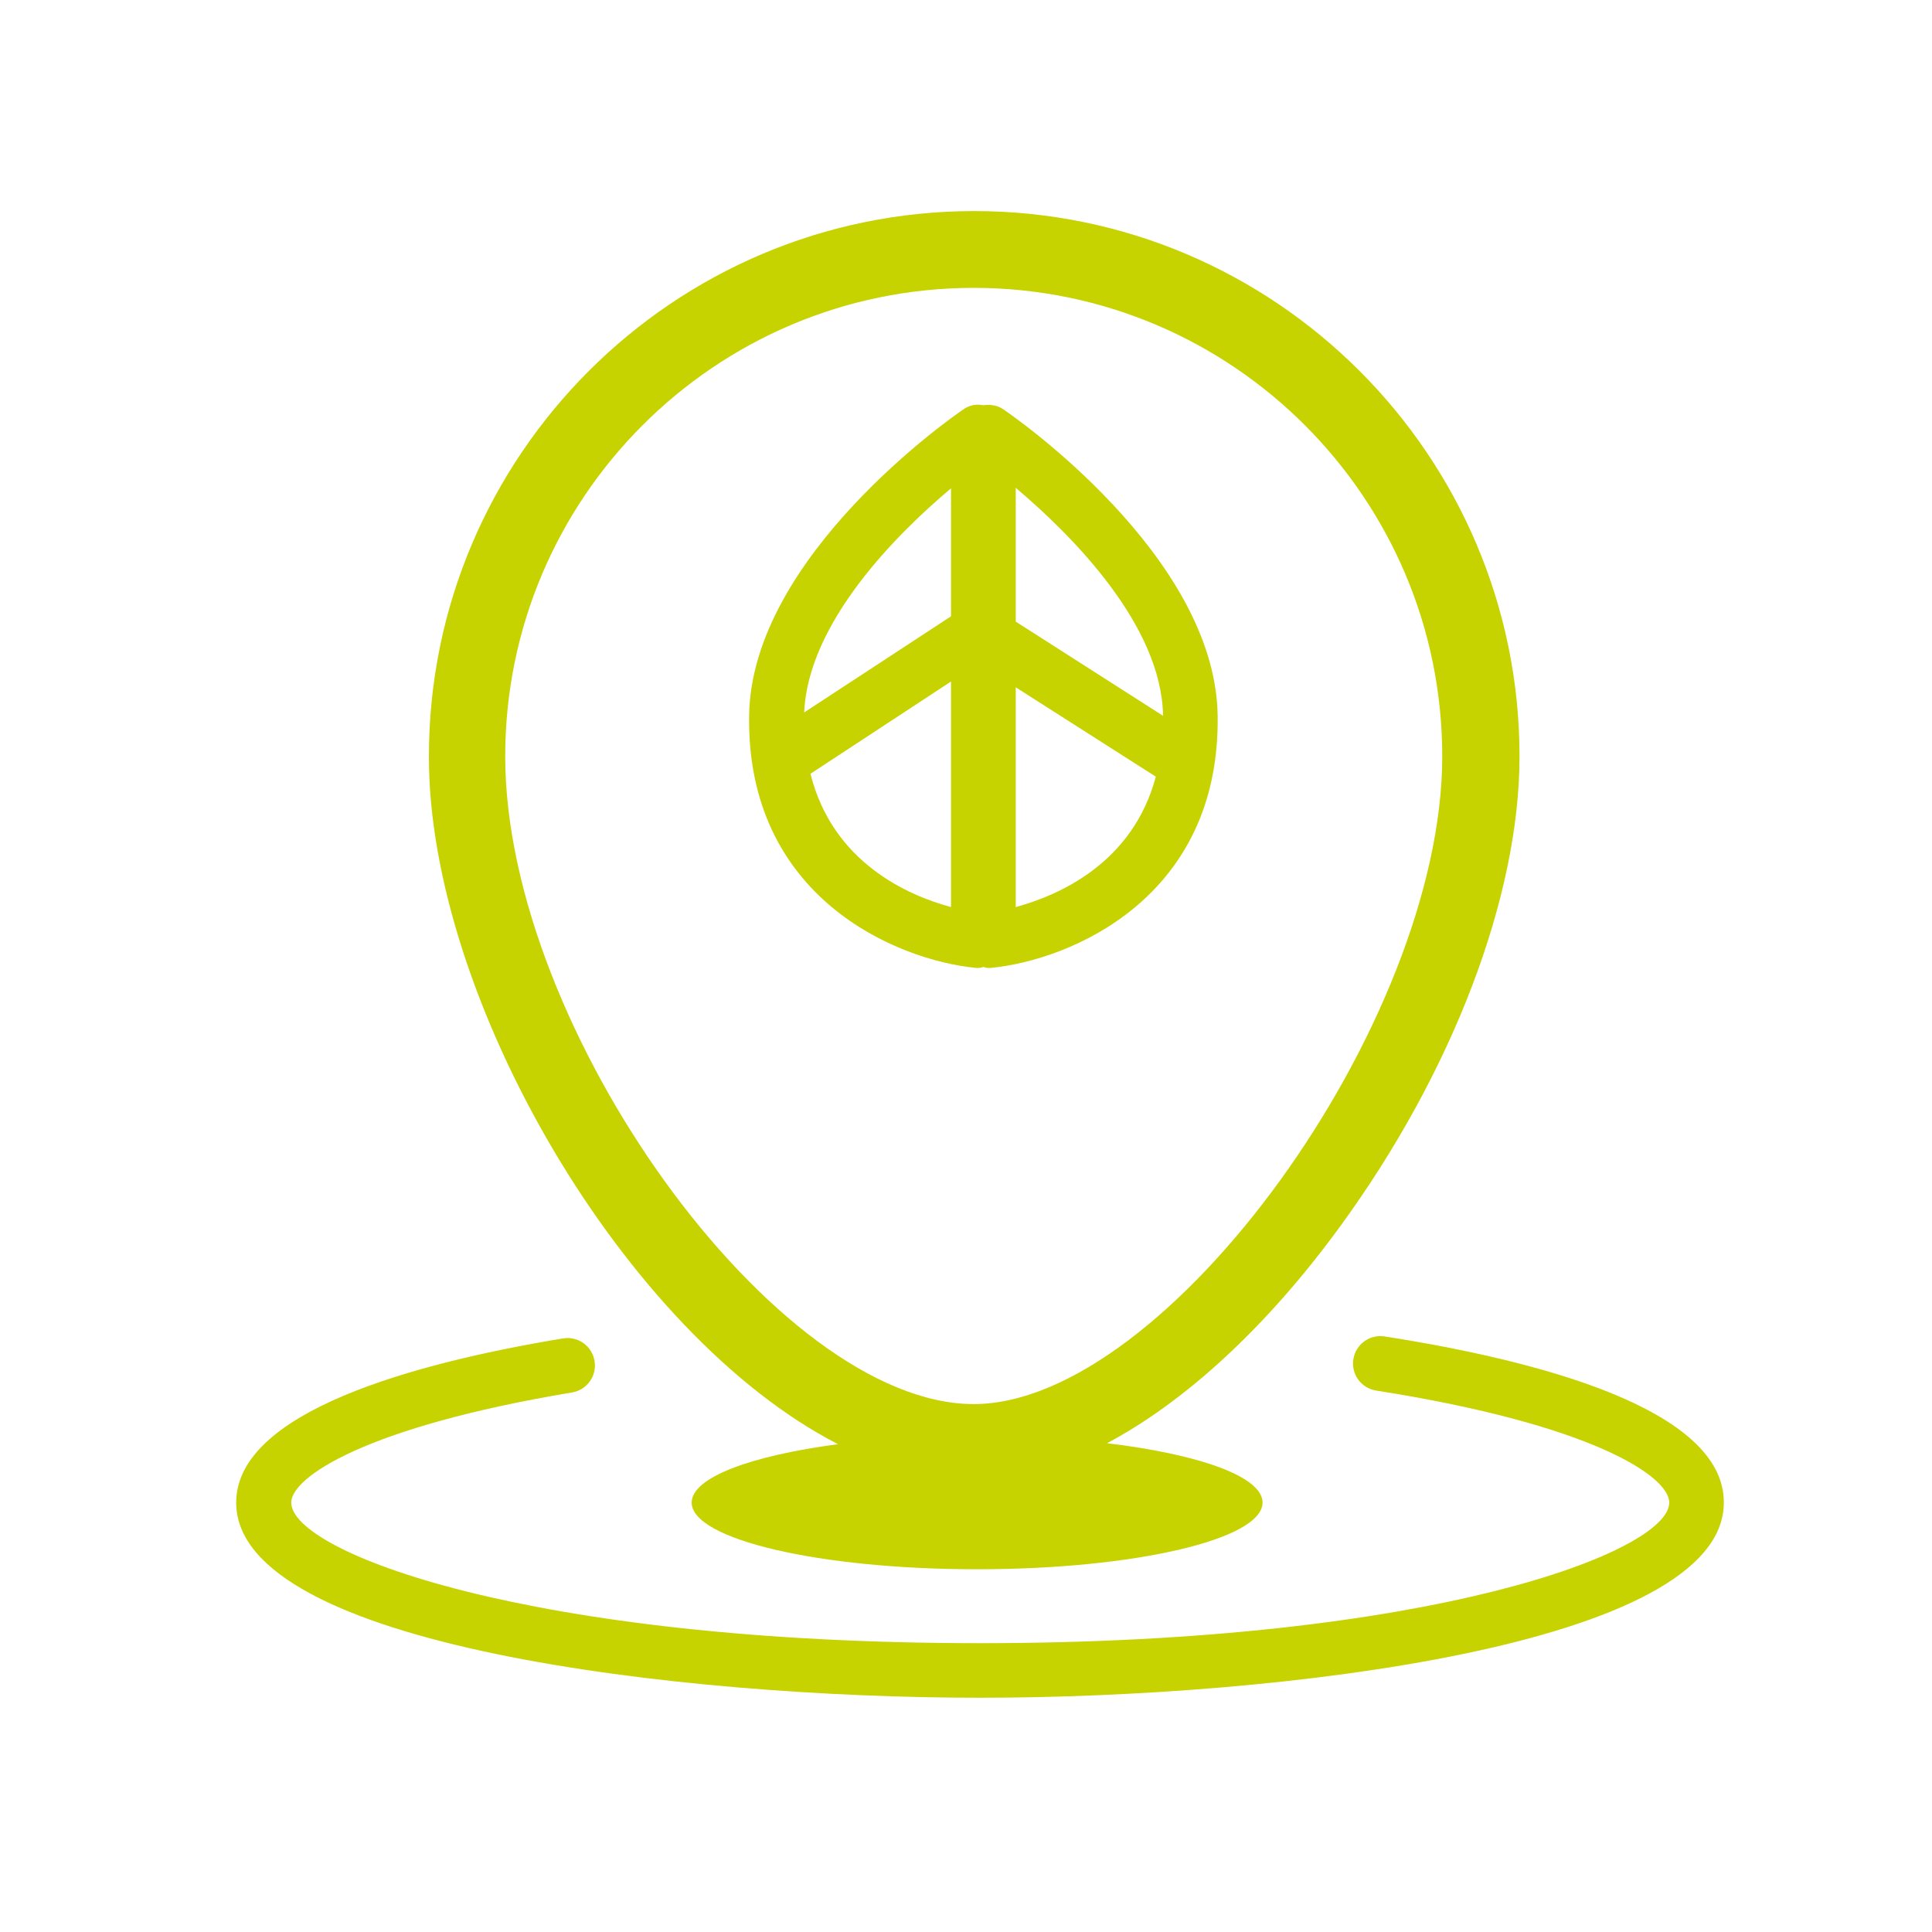 <?xml version="1.0" encoding="utf-8"?>
<!-- Generator: Adobe Illustrator 27.8.0, SVG Export Plug-In . SVG Version: 6.00 Build 0)  -->
<svg version="1.1" id="Laag_1" xmlns="http://www.w3.org/2000/svg" xmlns:xlink="http://www.w3.org/1999/xlink" x="0px" y="0px"
	 viewBox="0 0 400 400" style="enable-background:new 0 0 400 400;" xml:space="preserve">
<style type="text/css">
	.st0{fill:#C7D300;}
</style>
<g>
	<path class="st0" d="M173.5,299c-18.1,2.4-30.3,6.9-30.3,12.1c0,7.6,26.4,13.8,59.1,13.8c32.6,0,59.1-6.2,59.1-13.8
		c0-5.4-13.1-10-32.2-12.3c16.2-8.6,33.1-24.1,48.2-44.8c23.3-31.9,37.2-68.3,37.2-97.4c0-62.2-50.6-112.9-112.9-112.9
		c-62.2,0-112.9,50.6-112.9,112.9C88.7,206.6,129.3,276.3,173.5,299z M201.6,59.6c53.5,0,97,43.5,97,97c0,55.2-57.1,134.1-97,134.1
		c-40.8,0-97-77.7-97-134.1C104.6,103.1,148.1,59.6,201.6,59.6z"/>
	<path class="st0" d="M286.7,276.7c-3.1-0.5-6,1.6-6.5,4.7c-0.5,3.1,1.6,6,4.7,6.5c44.6,7,60.7,17.7,60.7,23.2
		c0,10.1-49,29.1-142.7,29.1S60.3,321.3,60.3,311.1c0-5.3,15.5-15.7,58.1-22.8c3.1-0.5,5.2-3.4,4.7-6.5c-0.5-3.1-3.4-5.2-6.5-4.7
		c-30.9,5.1-67.7,15.2-67.7,34c0,29.7,92.1,40.4,154,40.4s154-10.8,154-40.4C357,291.8,318.7,281.7,286.7,276.7z"/>
	<path class="st0" d="M202.1,200.4c0.2,0,0.4,0,0.5,0c0.3,0,0.7-0.1,1-0.2c0.3,0.1,0.7,0.2,1,0.2c0.2,0,0.4,0,0.5,0
		c16.5-1.6,47.6-14.5,47-52.3c-0.5-33.1-42.5-62.1-44.3-63.3c-1.2-0.9-2.8-1.1-4.2-0.9c-1.5-0.3-3,0-4.2,0.9
		c-1.8,1.2-43.8,30.3-44.3,63.3C154.5,185.8,185.6,198.8,202.1,200.4z M167.8,160.2l29.1-19.1v46.7
		C188,185.4,172.4,178.6,167.8,160.2z M210.3,187.8v-45.5l29,18.5C234.5,178.8,219.1,185.4,210.3,187.8z M240.8,148.2
		C240.8,148.2,240.8,148.2,240.8,148.2l-30.5-19.5V101C221.9,110.8,240.5,129.4,240.8,148.2z M196.9,101.1v26.5l-30.4,19.9
		C167.3,128.9,185.6,110.6,196.9,101.1z"/>
</g>
</svg>
